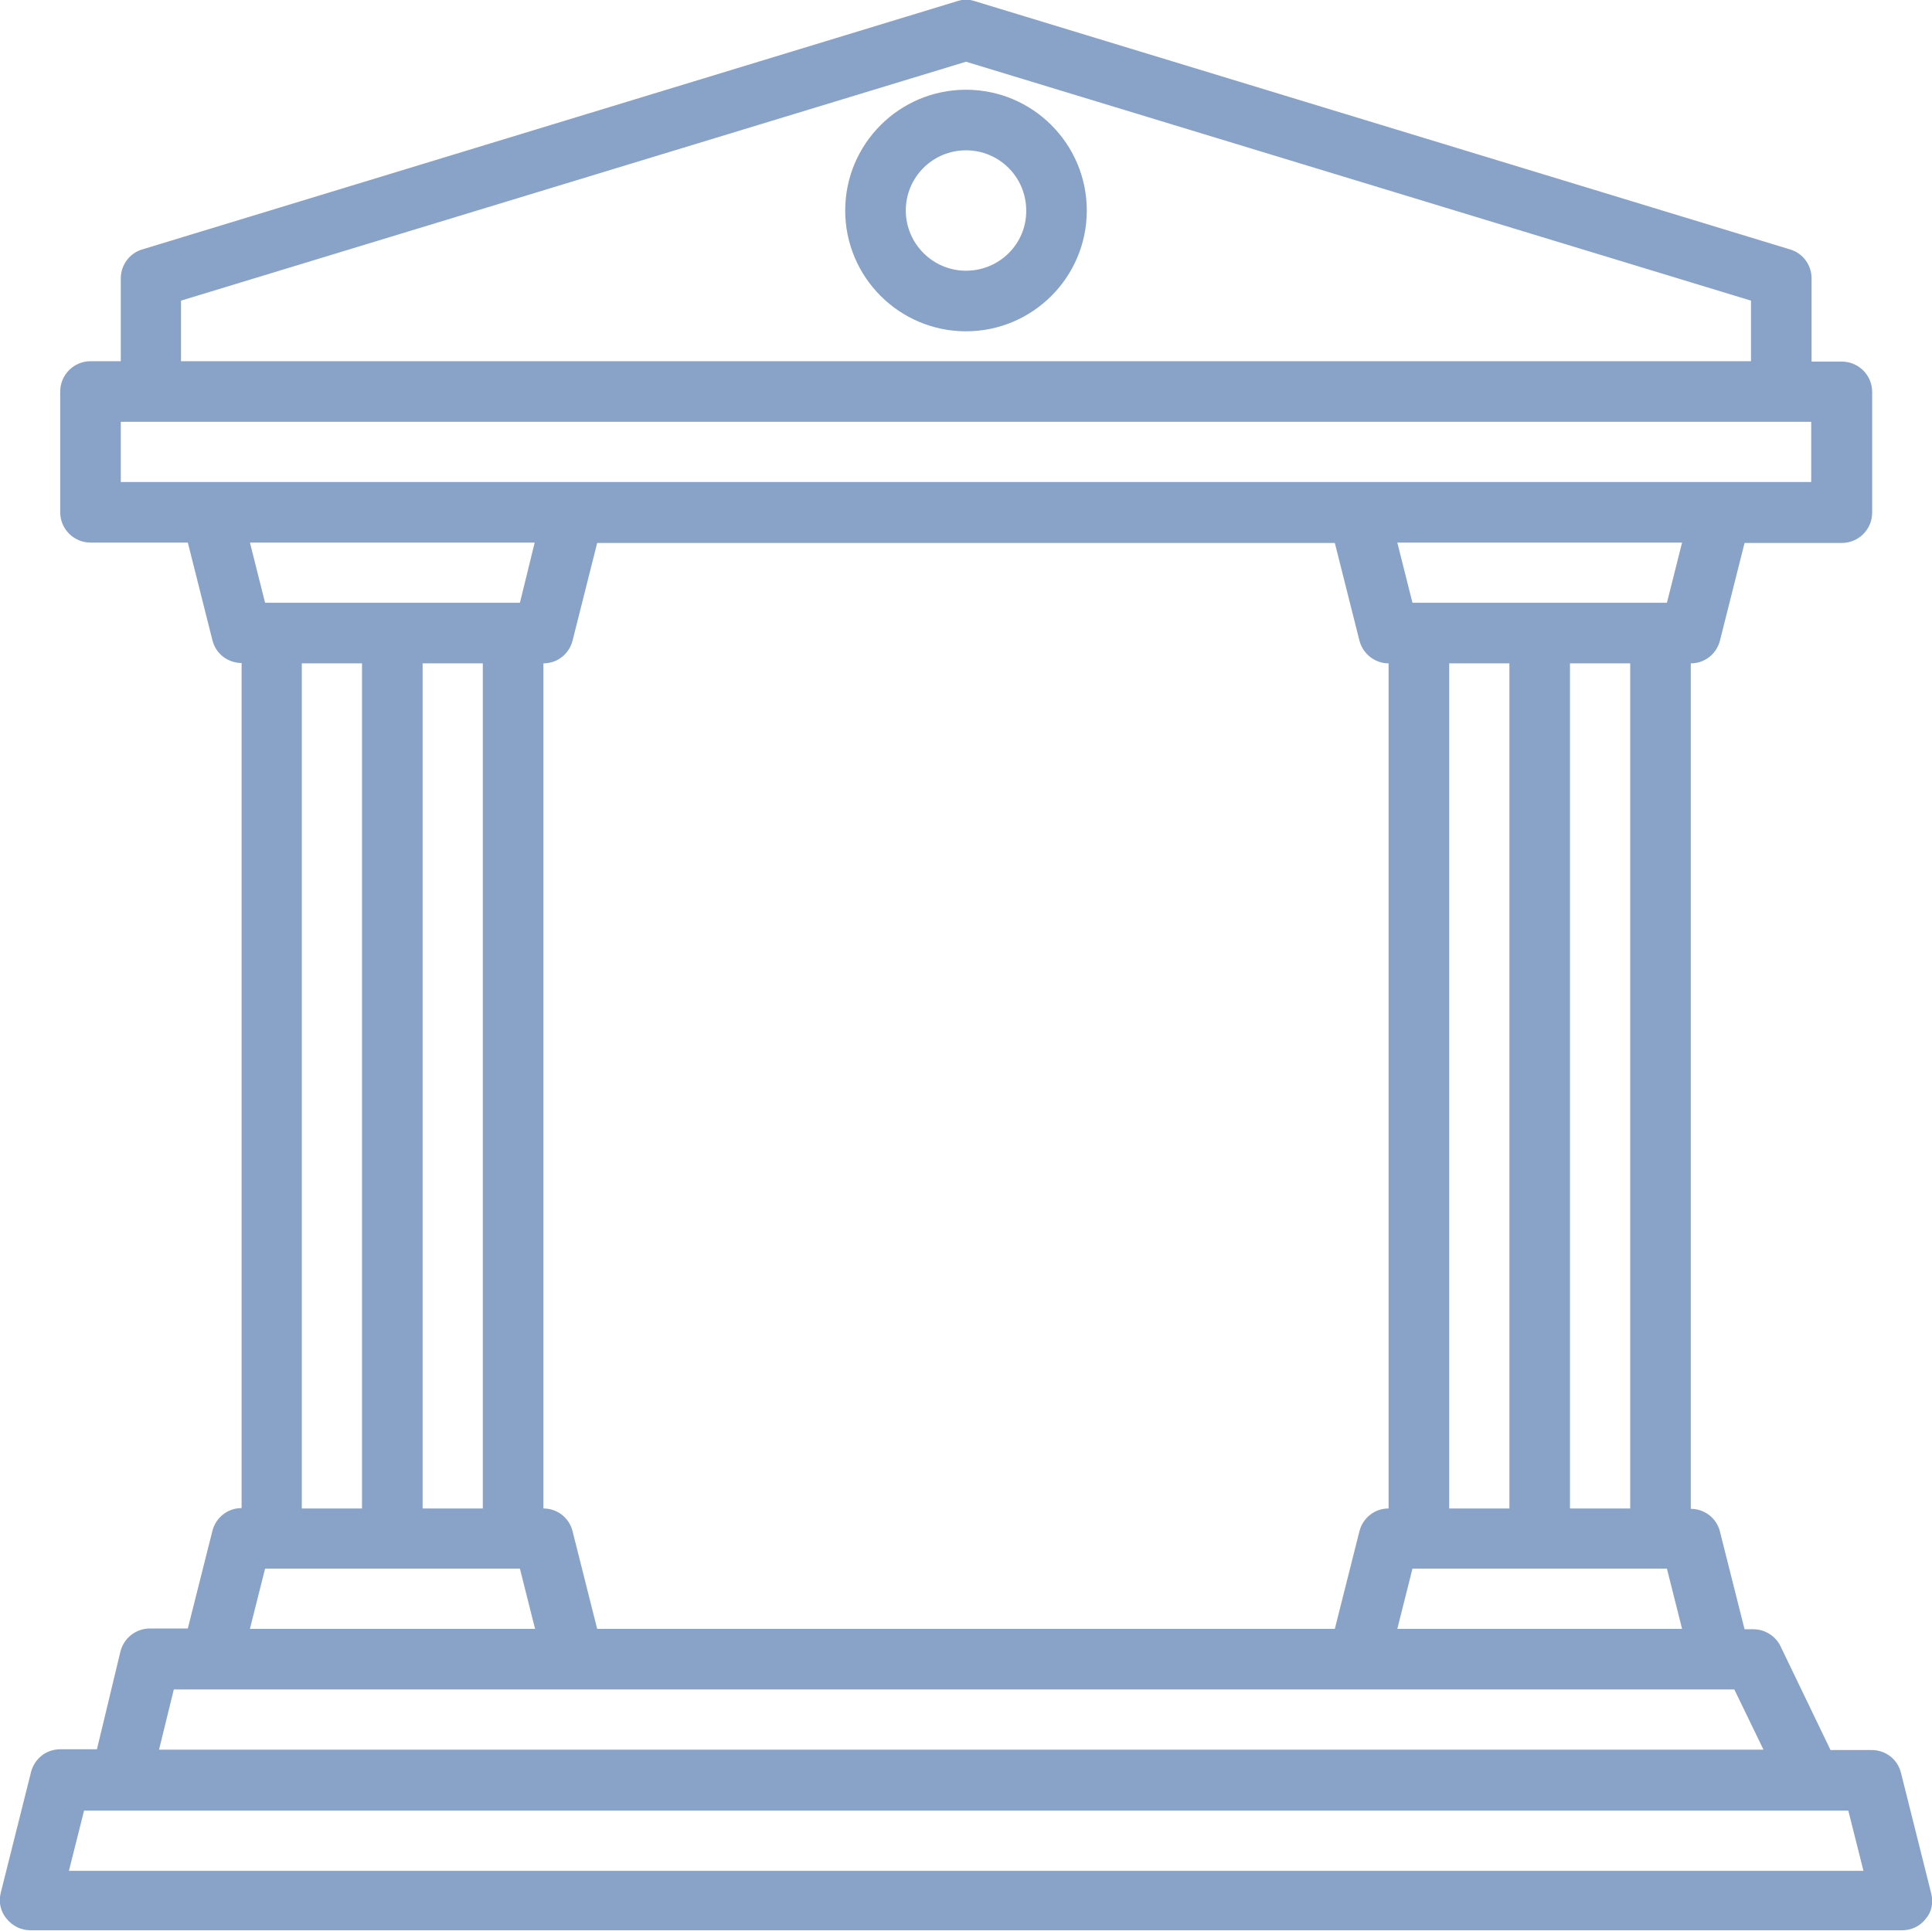 <?xml version="1.0" encoding="utf-8"?>
<!-- Generator: Adobe Illustrator 19.0.0, SVG Export Plug-In . SVG Version: 6.00 Build 0)  -->
<svg version="1.1" id="Capa_1" xmlns="http://www.w3.org/2000/svg" xmlns:xlink="http://www.w3.org/1999/xlink" x="0px" y="0px"
	 viewBox="0 0 510.2 510" style="enable-background:new 0 0 510.2 510;" xml:space="preserve">
<style type="text/css">
	.st0{fill:#89A2C8;}
</style>
<path class="st0" d="M510,500.1l-8-31.9c-0.9-3.6-4.1-6-7.7-6h-10.9l-13.2-27.4c-1.3-2.7-4.1-4.5-7.2-4.5h-2.3l-6.5-25.8
	c-0.9-3.6-4.1-6-7.7-6V175.2c3.7,0,6.8-2.5,7.7-6l6.5-25.8h25.7c4.4,0,8-3.6,8-8v-31.9c0-4.4-3.6-8-8-8h-8V73.5
	c0-3.5-2.3-6.6-5.6-7.6L257.4,0.3c-1.5-0.5-3.1-0.5-4.6,0L37.5,65.9c-3.3,1-5.6,4.1-5.6,7.6v21.9h-8c-4.4,0-8,3.6-8,8v31.9
	c0,4.4,3.6,8,8,8h25.7l6.5,25.8c0.9,3.6,4.1,6,7.7,6v223.2c-3.7,0-6.8,2.5-7.7,6l-6.5,25.8h-10c-3.7,0-6.9,2.5-7.8,6.1l-6.2,25.8
	h-9.7c-3.7,0-6.8,2.5-7.7,6l-8,31.9c-0.6,2.4-0.1,4.9,1.5,6.8c1.5,1.9,3.8,3.1,6.3,3.1h494.3c2.5,0,4.8-1.1,6.3-3.1
	C510.1,505,510.6,502.5,510,500.1z M47.8,79.4l207.3-63.1l207.3,63.1v16H47.8V79.4z M31.9,127.3v-15.9h446.4v15.9H31.9z
	 M440.2,414.3l4,15.9H369l4-15.9H440.2z M382.7,398.4V175.2h15.9v223.2H382.7z M414.6,398.4V175.2h15.9v223.2H414.6z M440.2,159.2
	H373l-4-15.9h75.2L440.2,159.2z M366.7,175.2v223.2c-3.7,0-6.8,2.5-7.7,6l-6.5,25.8H157.7l-6.5-25.8c-0.9-3.6-4.1-6-7.7-6V175.2
	c3.7,0,6.8-2.5,7.7-6l6.5-25.8h194.8l6.5,25.8C359.9,172.7,363.1,175.2,366.7,175.2z M137.3,414.3l4,15.9H66l4-15.9H137.3z
	 M79.7,398.4V175.2h15.9v223.2H79.7z M111.6,398.4V175.2h15.9v223.2H111.6z M137.3,159.2H70l-4-15.9h75.2L137.3,159.2z M45.9,446.2
	h412.1l7.7,15.9H42L45.9,446.2z M18.2,494.1l4-15.9h465.9l4,15.9H18.2z M255.1,23.7c-17.6,0-31.9,14.3-31.9,31.9
	c0,17.6,14.3,31.9,31.9,31.9S287,73.2,287,55.6C287,38,272.7,23.7,255.1,23.7z M255.1,71.5c-8.8,0-15.9-7.2-15.9-15.9
	c0-8.8,7.1-15.9,15.9-15.9s15.9,7.1,15.9,15.9C271.1,64.4,263.9,71.5,255.1,71.5z"/>
</svg>
